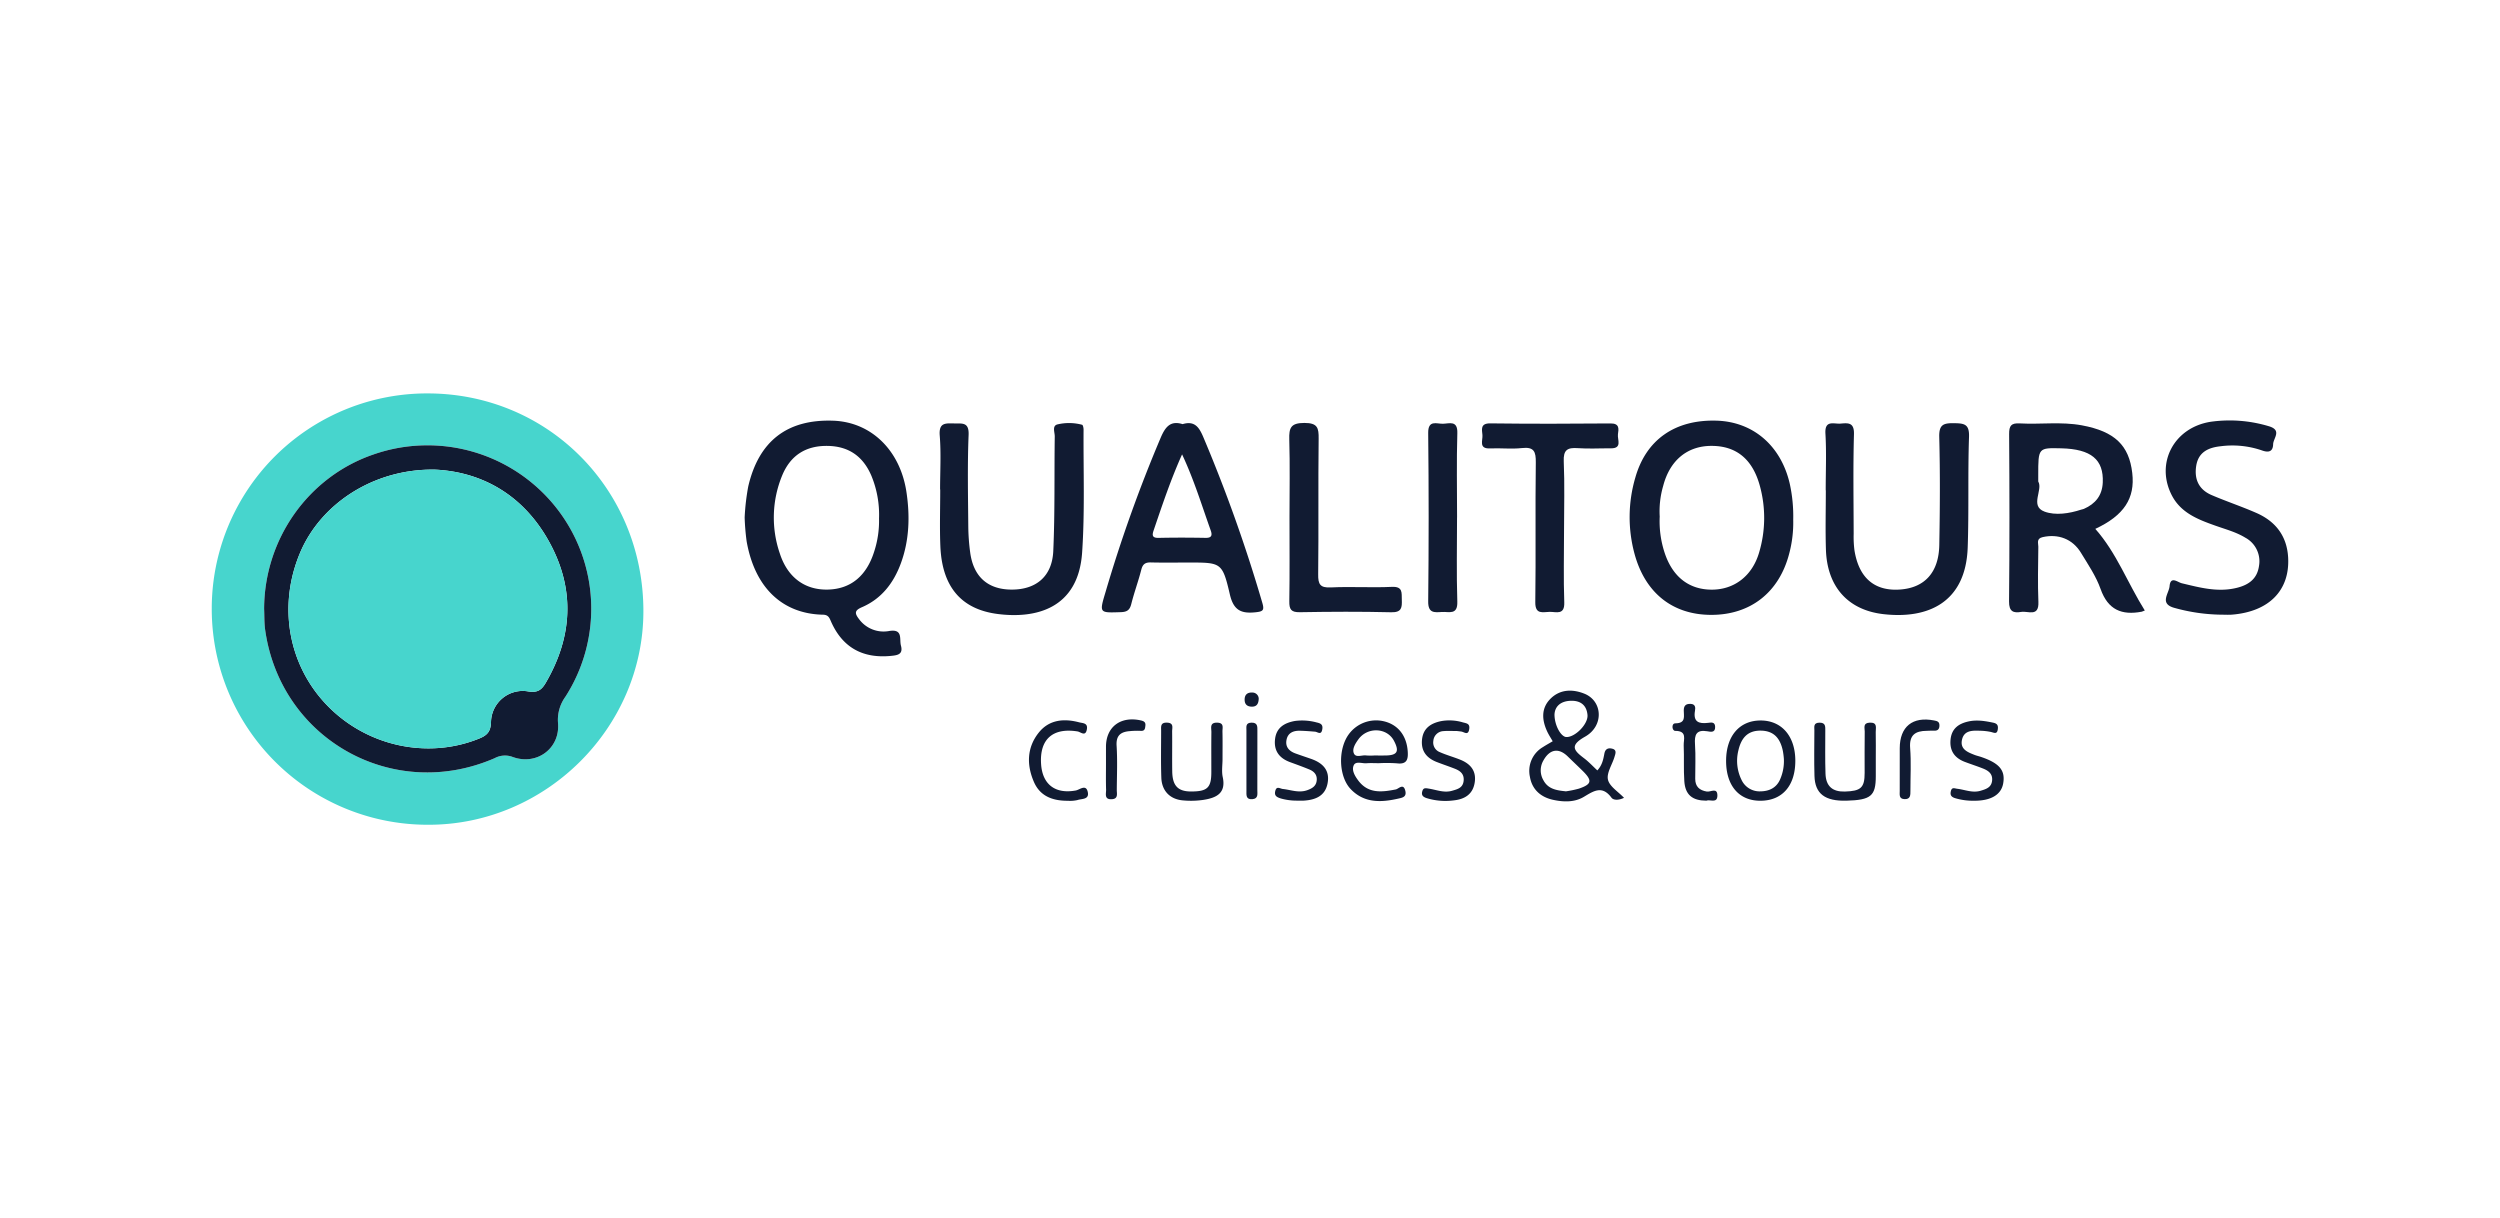 <svg xmlns="http://www.w3.org/2000/svg" xmlns:xlink="http://www.w3.org/1999/xlink" width="903" height="440" viewBox="0 0 903 440"><defs><clipPath id="clip-Logo-qualitours"><rect width="903" height="440"></rect></clipPath></defs><g id="Logo-qualitours" clip-path="url(#clip-Logo-qualitours)"><g id="Grupo_5955" data-name="Grupo 5955" transform="translate(20373.484 3409.101)"><path id="Caminho_32721" data-name="Caminho 32721" d="M-474.664-367.465c43.608,0,78,34.7,77.988,78.679-.013,42.123-35.288,77.166-77.63,77.12A77.965,77.965,0,0,1-552.583-289.7,77.755,77.755,0,0,1-474.664-367.465Zm-59,77.839c.112,2.494.021,5.017.365,7.479,5.545,39.657,46.216,62.424,82.926,46.42a7.844,7.844,0,0,1,6.508-.42c8.641,3.152,17.1-3.057,16.367-12.153a14.229,14.229,0,0,1,2.644-9.59,58.857,58.857,0,0,0-3.257-68.231,59.237,59.237,0,0,0-66.043-19.3C-517.7-337.354-533.593-314.871-533.667-289.626Z" transform="translate(-19744.416 -2899.535)" fill="#47d5cd"></path><path id="Caminho_32722" data-name="Caminho 32722" d="M-360.1-322.652a81.812,81.812,0,0,1,1.3-11.21c3.783-16.332,14.006-24.319,30.645-23.749,13.715.47,24.248,10.643,26.506,25.835,1.285,8.647,1.037,17.262-1.991,25.577-2.6,7.132-6.97,12.889-14.114,15.96-2.652,1.141-2.661,2.17-1.076,4.231a11,11,0,0,0,11.005,4.347c5-.777,3.55,2.977,4.178,5.292.87,3.208-1.276,3.486-3.617,3.713-10.229.993-17.482-3.082-21.587-12.3-.621-1.393-.957-2.545-2.982-2.585-14.016-.271-24.483-9.1-27.548-26.49A83.577,83.577,0,0,1-360.1-322.652Zm48.538.419a36.9,36.9,0,0,0-2.764-15.5c-2.979-6.974-8.154-10.647-15.8-10.77-7.855-.126-13.4,3.4-16.395,10.613a39.858,39.858,0,0,0-.87,28.252c2.809,8.688,9.085,13.219,17.325,13.029,8.287-.191,14.007-4.928,16.769-13.777A35.758,35.758,0,0,0-311.56-322.233Z" transform="translate(-19744.416 -2899.535)" fill="#111b32"></path><path id="Caminho_32723" data-name="Caminho 32723" d="M145.636-289.049c-.818.318-.956.4-1.1.426-7.215,1.382-12.205-.67-14.866-8.185-1.638-4.629-4.518-8.855-7.1-13.1-3.07-5.044-8.245-6.9-13.793-5.656-2.409.539-1.585,2.2-1.6,3.465-.082,6.655-.242,13.319.026,19.964.224,5.554-3.739,3.178-6.179,3.59-2.846.481-4.46-.078-4.422-3.794.2-20.132.171-40.267.029-60.4-.022-3.059.718-4.065,3.838-3.893,7.462.412,15.006-.677,22.406.692,11.928,2.207,17.071,7.241,18.23,17.218,1.067,9.182-2.991,15.34-13.347,20.187C135.432-309.895,139.371-299.057,145.636-289.049Zm-38.49-46.6c1.811,3.025-3.2,8.858,2.282,10.882,3.916,1.446,8.883.714,13.254-.726.314-.1.656-.137.956-.268,4.159-1.825,6.611-4.825,6.816-9.532.36-8.28-4.2-12.072-14.967-12.338-8.345-.207-8.345-.207-8.341,9.732Z" transform="translate(-19744.416 -2899.535)" fill="#111b32"></path><path id="Caminho_32724" data-name="Caminho 32724" d="M18.644-321.812a43.419,43.419,0,0,1-1.466,12.257c-3.644,14.024-14.051,22.116-28.213,22.08-13.942-.036-23.825-7.972-27.644-22.062a50.642,50.642,0,0,1,.306-27.575c3.9-13.693,14.379-20.938,29.278-20.514,13.277.378,23.352,9.064,26.5,22.842A54.888,54.888,0,0,1,18.644-321.812ZM-29.581-323a36.367,36.367,0,0,0,1.754,13.025c2.837,8.692,8.749,13.386,17.056,13.392,8.122.006,14.634-4.968,17.1-13.432A43.678,43.678,0,0,0,6.584-334.1c-2.649-9.7-8.593-14.489-17.666-14.41-8.58.074-14.845,5.242-17.241,14.449A32.606,32.606,0,0,0-29.581-323Z" transform="translate(-19744.416 -2899.535)" fill="#111b32"></path><path id="Caminho_32725" data-name="Caminho 32725" d="M-289.508-332.773c0-6.492.392-13.015-.128-19.465-.394-4.881,2.258-4.406,5.379-4.379,2.942.026,5.238-.422,5.05,4.181-.447,10.968-.2,21.967-.115,32.952a75.458,75.458,0,0,0,.681,9.439c1.178,8.824,6.387,13.423,15,13.441,8.806.018,14.6-4.755,15.014-13.9.625-13.787.34-27.614.536-41.423.021-1.5-1.058-3.887,1.045-4.361a18.244,18.244,0,0,1,8.831.148c.322.089.533,1.152.53,1.762-.1,14.806.487,29.66-.523,44.406-1.4,20.39-16.927,23.946-30.549,22.172-13.307-1.733-20.061-10.022-20.653-24.5-.278-6.813-.047-13.647-.047-20.471Z" transform="translate(-19744.416 -2899.535)" fill="#111b32"></path><path id="Caminho_32726" data-name="Caminho 32726" d="M30.378-332.455c0-6.827.3-13.672-.1-20.476-.3-5.1,3.076-3.413,5.506-3.633,2.754-.249,4.92-.422,4.8,3.825-.336,11.98-.13,23.975-.106,35.965a38.625,38.625,0,0,0,.285,5.976c1.589,10,7.272,14.833,16.5,14.167,8.868-.64,13.962-6.173,14.142-16.1.235-12.985.327-25.982-.015-38.961-.118-4.474,1.456-5.074,5.323-5.017,3.7.054,5.589.29,5.429,4.935-.456,13.3-.012,26.642-.475,39.947-.69,19.832-14.262,25.93-30.414,24.093-12.92-1.469-20.362-10.012-20.792-23.242-.232-7.153-.041-14.319-.041-21.479Z" transform="translate(-19744.416 -2899.535)" fill="#111b32"></path><path id="Caminho_32727" data-name="Caminho 32727" d="M-201.916-356.367c4.3-1.3,5.936,1.079,7.407,4.507a546.279,546.279,0,0,1,21.368,59.967c.825,2.779.308,3.2-2.457,3.486-5.2.537-7.912-.725-9.247-6.455-2.707-11.614-3.124-11.517-15.04-11.515-4.5,0-8.991.078-13.483-.037-1.993-.05-2.947.589-3.46,2.6-1.065,4.178-2.574,8.243-3.624,12.423-.547,2.179-1.527,2.86-3.76,2.934-7.872.263-7.815.378-5.511-7.346A511.9,511.9,0,0,1-209.8-351.526C-208.121-355.441-206.247-357.732-201.916-356.367Zm-.184,10.92c-4.163,9.271-7.178,18.373-10.272,27.445-.583,1.709-.588,2.771,1.795,2.717,5.649-.127,11.3-.108,16.954-.006,2.32.042,2.465-1.018,1.842-2.759C-195-327.057-197.776-336.239-202.1-345.447Z" transform="translate(-19744.416 -2899.535)" fill="#111b32"></path><path id="Caminho_32728" data-name="Caminho 32728" d="M172.782-287.553a65.57,65.57,0,0,1-16.213-2.379c-5.884-1.484-2.22-5.188-1.988-7.891.33-3.829,2.9-1.432,4.425-1.066,6.632,1.585,13.183,3.392,20.115,1.586,4.292-1.118,7.176-3.375,7.777-7.941a9.664,9.664,0,0,0-4.939-10.1c-3.274-2.009-7-3-10.6-4.272-6.3-2.233-12.645-4.583-15.979-11.059-5.969-11.592.761-24.494,14.127-26.557a49.045,49.045,0,0,1,20.729,1.561c5.15,1.426,1.811,4.316,1.752,6.567-.071,2.726-1.672,3.1-4.076,2.218a32.8,32.8,0,0,0-14.783-1.507c-4.356.452-8.139,2-8.93,7.126-.757,4.908,1.016,8.569,5.575,10.525,5.333,2.287,10.862,4.12,16.171,6.455,6.958,3.06,11.049,8.349,11.467,16.152.629,11.766-6.864,19.442-20.134,20.564C175.788-287.444,174.28-287.553,172.782-287.553Z" transform="translate(-19744.416 -2899.535)" fill="#111b32"></path><path id="Caminho_32729" data-name="Caminho 32729" d="M-64.139-317.952c0,8.652-.226,17.312.084,25.952.169,4.71-2.867,3.419-5.24,3.438-2.428.021-5.292,1.141-5.226-3.511.235-16.8-.043-33.609.184-50.41.054-3.966-.626-5.738-5.023-5.243-3.779.426-7.65-.051-11.468.128-4.256.2-2.613-2.9-2.783-4.827-.175-1.988-.855-4.266,2.857-4.219,14.473.182,28.95.156,43.424.021,3.362-.032,2.915,2.071,2.661,3.93-.257,1.891,1.673,5.1-2.558,5.064-3.993-.03-8,.22-11.975-.067-3.721-.268-5.223.64-5.041,4.792C-63.879-334.6-64.135-326.271-64.139-317.952Z" transform="translate(-19744.416 -2899.535)" fill="#111b32"></path><path id="Caminho_32730" data-name="Caminho 32730" d="M-163.3-322.876c0-9.322.194-18.649-.081-27.963-.122-4.175.53-5.953,5.433-5.96,4.807-.008,5.222,1.775,5.174,5.739-.2,16.311.024,32.626-.168,48.937-.042,3.61.686,4.927,4.6,4.735,7.307-.358,14.656.146,21.963-.2,4.091-.2,3.553,2.123,3.644,4.659.1,2.8-.033,4.606-3.831,4.513-10.979-.269-21.972-.215-32.955-.021-3.171.056-3.9-.97-3.848-3.978C-163.2-302.566-163.31-312.722-163.3-322.876Z" transform="translate(-19744.416 -2899.535)" fill="#111b32"></path><path id="Caminho_32731" data-name="Caminho 32731" d="M-102.785-322.69c0,10.144-.231,20.3.1,30.429.161,4.978-3.006,3.577-5.552,3.74-2.731.175-5.013.488-4.966-3.8q.333-30.429,0-60.861c-.051-4.816,3.041-3.286,5.295-3.325,2.309-.04,5.376-1.366,5.23,3.39-.31,10.134-.095,20.285-.095,30.428Z" transform="translate(-19744.416 -2899.535)" fill="#111b32"></path><path id="Caminho_32732" data-name="Caminho 32732" d="M-68.23-241.827c-.691-1.2-1.41-2.286-1.958-3.448-2-4.249-2.282-8.562,1.26-12.012,3.439-3.35,7.907-3.42,12.143-1.718,6.618,2.658,7.128,11.625.255,15.515-5.679,3.213-4.111,4.972-.345,7.825,1.691,1.28,3.148,2.87,4.766,4.371,1.742-1.856,2.154-3.975,2.539-6.054.332-1.8,1.473-2.153,2.9-1.774,1.7.449,1.068,1.878.776,2.885-.811,2.806-2.924,5.815-2.38,8.269s3.68,4.323,5.8,6.575c-1.833.9-3.79.946-4.533-.057-3.362-4.539-6.419-2.425-9.976-.295-3.417,2.046-7.459,1.885-11.2,1.055-4.323-.961-7.485-3.658-8.279-8.288a9.958,9.958,0,0,1,4.678-10.729C-70.673-240.43-69.51-241.066-68.23-241.827Zm4.775,18.092a36.228,36.228,0,0,0,4.68-.974c4.687-1.594,4.929-2.907,1.329-6.451-1.766-1.738-3.569-3.438-5.343-5.169-3.274-3.2-6.506-2.691-8.805,1.458a7.048,7.048,0,0,0-.012,7.092C-69.884-224.505-66.806-224.084-63.455-223.735Zm-4.13-27.716c.034,4.053,2.4,8.024,4.258,8.1,3.191.126,7.967-4.715,7.662-7.989-.333-3.583-2.585-5.231-6.086-5.1C-65.518-256.313-67.475-254.277-67.585-251.451Z" transform="translate(-19744.416 -2899.535)" fill="#111b32"></path><path id="Caminho_32733" data-name="Caminho 32733" d="M-131-233.9c-1.5,0-3.006-.1-4.495.023-1.586.13-3.856-.871-4.6.727-.841,1.816.429,3.894,1.613,5.485,3.592,4.826,8.5,4.248,13.58,3.245,1.018-.2,2.757-2.411,3.443.536.523,2.246-1.188,2.467-2.6,2.787-6.228,1.417-12.308,1.647-17.162-3.471-3.828-4.035-4.541-12.229-1.8-17.885a12.225,12.225,0,0,1,13.261-6.7c5.432,1.049,8.736,5.094,9.158,10.923.214,2.957-.288,4.833-3.917,4.379A53.166,53.166,0,0,0-131-233.9Zm-1.642-2.783c1.328,0,2.657.014,3.985,0,4.316-.052,5.126-1.455,3.083-5.322-2.527-4.788-9.57-5.073-12.861-.49-1.068,1.488-2.277,3.359-1.638,4.986.7,1.775,2.914.588,4.445.808A20.092,20.092,0,0,0-132.644-236.688Z" transform="translate(-19744.416 -2899.535)" fill="#111b32"></path><path id="Caminho_32734" data-name="Caminho 32734" d="M-5.6-234.638c-.032-9.074,4.852-14.762,12.613-14.688,7.524.072,12.346,5.7,12.389,14.448.044,9.089-4.7,14.545-12.654,14.542C-.914-220.339-5.572-225.734-5.6-234.638ZM15.27-235.4a25.984,25.984,0,0,0-.379-2.979c-.908-4.3-3.053-7.22-7.963-7.283-4.953-.063-7.122,2.921-8.093,7.155A15.53,15.53,0,0,0-.023-227.864a7.175,7.175,0,0,0,6.847,4.135c3.1-.035,5.808-1.254,7.135-4.448A16.476,16.476,0,0,0,15.27-235.4Z" transform="translate(-19744.416 -2899.535)" fill="#111b32"></path><path id="Caminho_32735" data-name="Caminho 32735" d="M48.467-235.69v6.486c0,7.134-1.749,8.6-10.549,8.845-7.8.216-11.413-2.483-11.6-8.945-.159-5.484-.056-10.975-.035-16.463,0-1.245-.4-2.709,1.766-2.768,2.342-.064,2.178,1.42,2.178,2.955,0,5.156-.1,10.315.073,15.465.152,4.537,2.524,6.582,7,6.456,5.808-.164,7.136-1.412,7.14-6.721,0-4.989-.044-9.979.029-14.967.018-1.291-.745-3.094,1.82-3.2,2.892-.117,2.124,1.89,2.157,3.375C48.515-242.01,48.467-238.85,48.467-235.69Z" transform="translate(-19744.416 -2899.535)" fill="#111b32"></path><path id="Caminho_32736" data-name="Caminho 32736" d="M-187.49-235.371c0,2.161-.376,4.4.07,6.468,1.288,5.952-2.417,7.535-6.968,8.251a30.781,30.781,0,0,1-7.455.184c-4.654-.416-7.584-3.457-7.752-8.188-.2-5.645-.07-11.3-.072-16.954,0-1.47-.322-3.026,2.122-2.939,2.563.092,1.836,1.87,1.853,3.185.061,4.82-.039,9.642.036,14.462.08,5.145,2.072,7.207,6.756,7.218,5.932.014,7.363-1.342,7.365-6.981,0-4.821-.036-9.643.02-14.463.017-1.493-.722-3.508,2.149-3.41,2.529.087,1.82,1.876,1.85,3.193C-187.438-242.022-187.49-238.7-187.49-235.371Z" transform="translate(-19744.416 -2899.535)" fill="#111b32"></path><path id="Caminho_32737" data-name="Caminho 32737" d="M-102.773-245.518c-1.66,0-3.329-.11-4.976.033a3.819,3.819,0,0,0-3.6,3.543,3.717,3.717,0,0,0,2.328,4.039c2.417,1.073,5,1.769,7.456,2.765,3.821,1.548,5.922,4.24,5.1,8.56-.775,4.091-3.774,5.71-7.483,6.107a23.027,23.027,0,0,1-9.866-.826c-1.425-.475-1.909-1.166-1.5-2.532.391-1.308,1.259-1.053,2.345-.884,2.76.43,5.472,1.616,8.35.784,1.927-.557,3.922-1,4.212-3.556.281-2.483-1.2-3.645-3.185-4.423-2.158-.845-4.361-1.575-6.52-2.417-3.632-1.418-5.712-3.912-5.334-8.008.385-4.177,3.179-5.984,6.871-6.756a16.961,16.961,0,0,1,7.893.447c1.361.36,2.593.427,2.3,2.4-.378,2.511-1.8,1.054-2.9.906C-101.782-245.4-102.277-245.461-102.773-245.518Z" transform="translate(-19744.416 -2899.535)" fill="#111b32"></path><path id="Caminho_32738" data-name="Caminho 32738" d="M-160.69-220.375a20.982,20.982,0,0,1-5.757-.789c-1.51-.484-2.408-.992-1.991-2.7.473-1.935,1.706-.831,2.74-.721,2.928.311,5.771,1.528,8.83.427,1.9-.683,3.28-1.572,3.412-3.712.12-1.955-1.062-3.094-2.688-3.77-2.287-.95-4.624-1.783-6.949-2.639-3.914-1.439-5.936-4.124-5.419-8.38.506-4.164,3.452-5.814,7.129-6.488a19.9,19.9,0,0,1,7.887.527c1.625.353,2.348.878,2.014,2.6-.41,2.114-1.644.809-2.619.732-1.817-.146-3.637-.293-5.458-.333-2.377-.053-4.347.763-4.825,3.327-.472,2.534.973,4.054,3.244,4.876,1.87.676,3.757,1.3,5.635,1.957,4.245,1.479,6.9,4.149,5.934,8.943-.91,4.507-4.393,5.859-8.5,6.136C-158.733-220.336-159.4-220.375-160.69-220.375Z" transform="translate(-19744.416 -2899.535)" fill="#111b32"></path><path id="Caminho_32739" data-name="Caminho 32739" d="M83.918-220.341a22.528,22.528,0,0,1-6.879-.953c-1.52-.5-1.755-1.321-1.43-2.59.367-1.433,1.321-.893,2.332-.771,2.775.337,5.474,1.58,8.368.714,1.969-.589,3.9-1.17,4.168-3.642s-1.326-3.622-3.292-4.4c-2.159-.851-4.374-1.561-6.544-2.385-3.718-1.41-5.579-4.044-5.166-8.1.4-3.911,2.861-5.713,6.476-6.51,3.033-.669,5.923-.173,8.88.433,1.533.314,1.885,1.02,1.705,2.392-.257,1.956-1.363,1.226-2.511.963a21.288,21.288,0,0,0-3.958-.434c-2.724-.1-5.69-.154-6.453,3.212-.78,3.441,1.992,4.527,4.538,5.519.772.3,1.592.475,2.377.743,6.637,2.265,8.794,4.875,7.947,9.6C93.75-222.487,90-220.286,83.918-220.341Z" transform="translate(-19744.416 -2899.535)" fill="#111b32"></path><path id="Caminho_32740" data-name="Caminho 32740" d="M-243.3-220.32c-5.443.021-10.03-1.559-12.309-6.795-2.691-6.184-2.553-12.461,1.749-17.841,3.708-4.636,8.992-5.172,14.522-3.721,1.353.355,3.251.192,2.853,2.508-.485,2.831-2.218.978-3.391.792-8.97-1.428-13.763,2.864-13.148,11.844.506,7.4,5.222,10.857,12.565,9.482,1.375-.257,3.749-2.469,4.325.723.476,2.644-2.295,2.221-3.8,2.757A12.185,12.185,0,0,1-243.3-220.32Z" transform="translate(-19744.416 -2899.535)" fill="#111b32"></path><path id="Caminho_32741" data-name="Caminho 32741" d="M-12.741-220.357c-5.1-.033-7.621-2.137-7.954-7.047-.292-4.294-.035-8.624-.223-12.929-.092-2.127,1.393-5.245-3.059-5.239-1.184,0-1.464-2.715.03-2.725,3.947-.026,3.026-2.59,3.055-4.727.023-1.71.812-2.356,2.455-2.3,1.758.059,1.8,1.343,1.606,2.446-.727,4.059,1.348,4.825,4.757,4.4,1.024-.127,2.455-.44,2.515,1.423.074,2.276-1.7,1.811-2.8,1.625-4.027-.684-4.714,1.256-4.476,4.739.282,4.129.07,8.29.081,12.438.007,2.805,1.515,4.155,4.206,4.6,1.336.221,3.78-1.589,3.8,1.389C-8.732-219.192-11.487-220.945-12.741-220.357Z" transform="translate(-19744.416 -2899.535)" fill="#111b32"></path><path id="Caminho_32742" data-name="Caminho 32742" d="M57.119-234.3q.006-2.487,0-4.973c0-7.832,4.651-11.581,12.4-10.064,1.071.209,1.906.393,1.939,1.7.037,1.478-.635,2.1-2.108,2-.822-.056-1.654.041-2.482.047-4.125.029-6.36,1.5-5.99,6.227.4,5.109.087,10.272.1,15.411,0,1.557.061,3.148-2.187,3.029-2.028-.106-1.672-1.658-1.678-2.938C57.1-227.334,57.115-230.815,57.119-234.3Z" transform="translate(-19744.416 -2899.535)" fill="#111b32"></path><path id="Caminho_32743" data-name="Caminho 32743" d="M-229.587-233.85q-.007-2.991,0-5.982c0-7.174,5.274-11.134,12.543-9.529,1.189.263,1.83.673,1.691,1.889-.11.969-.152,2-1.657,1.893a27,27,0,0,0-3.979.1c-3.229.253-5,1.516-4.76,5.28.334,5.3.106,10.629.065,15.945-.01,1.381.586,3.219-1.78,3.364-2.866.177-2.036-2.028-2.082-3.488C-229.651-227.534-229.582-230.693-229.587-233.85Z" transform="translate(-19744.416 -2899.535)" fill="#111b32"></path><path id="Caminho_32744" data-name="Caminho 32744" d="M-174.908-234.665c0,3.474.016,6.948-.01,10.421-.011,1.421.437,3.176-1.837,3.341-2.352.171-2.1-1.548-2.1-3.03q-.017-10.919-.006-21.836c0-1.261-.344-2.705,1.774-2.772,2.324-.074,2.188,1.433,2.187,2.958Q-174.91-240.125-174.908-234.665Z" transform="translate(-19744.416 -2899.535)" fill="#111b32"></path><path id="Caminho_32745" data-name="Caminho 32745" d="M-174.417-257.2c-.078,1.985-.821,2.889-2.476,2.879-1.563-.01-2.548-.718-2.609-2.353-.07-1.835.856-2.818,2.705-2.744A2.273,2.273,0,0,1-174.417-257.2Z" transform="translate(-19744.416 -2899.535)" fill="#111b32"></path><path id="Caminho_32746" data-name="Caminho 32746" d="M-533.667-289.626c.074-25.245,15.963-47.728,39.51-55.791a59.237,59.237,0,0,1,66.043,19.3,58.857,58.857,0,0,1,3.257,68.231,14.229,14.229,0,0,0-2.644,9.59c.73,9.1-7.726,15.305-16.367,12.153a7.844,7.844,0,0,0-6.508.42c-36.71,16-77.381-6.763-82.926-46.42C-533.646-284.609-533.555-287.132-533.667-289.626Zm61.752-50.312c-21.9-.383-41.178,12.107-48.737,29.971-8.188,19.351-4.288,40.921,10.033,55.482,14.371,14.612,36.3,19.211,54.781,11.62,2.753-1.131,3.978-2.486,4.12-5.754A11.458,11.458,0,0,1-438.152-259.8c3.37.528,4.8-.689,6.27-3.225,9.592-16.556,10.542-33.491,1.428-50.378C-439.777-330.678-454.867-339.105-471.915-339.938Z" transform="translate(-19744.416 -2899.535)" fill="#111b32"></path><path id="Caminho_32747" data-name="Caminho 32747" d="M-471.915-339.938c17.048.833,32.138,9.26,41.461,26.534,9.114,16.887,8.164,33.822-1.428,50.378-1.47,2.536-2.9,3.753-6.27,3.225a11.458,11.458,0,0,0-13.566,11.182c-.142,3.268-1.367,4.623-4.12,5.754-18.484,7.591-40.41,2.992-54.781-11.62-14.321-14.561-18.221-36.131-10.033-55.482C-513.093-327.831-493.816-340.321-471.915-339.938Z" transform="translate(-19744.416 -2899.535)" fill="#47d5cd"></path></g></g></svg>